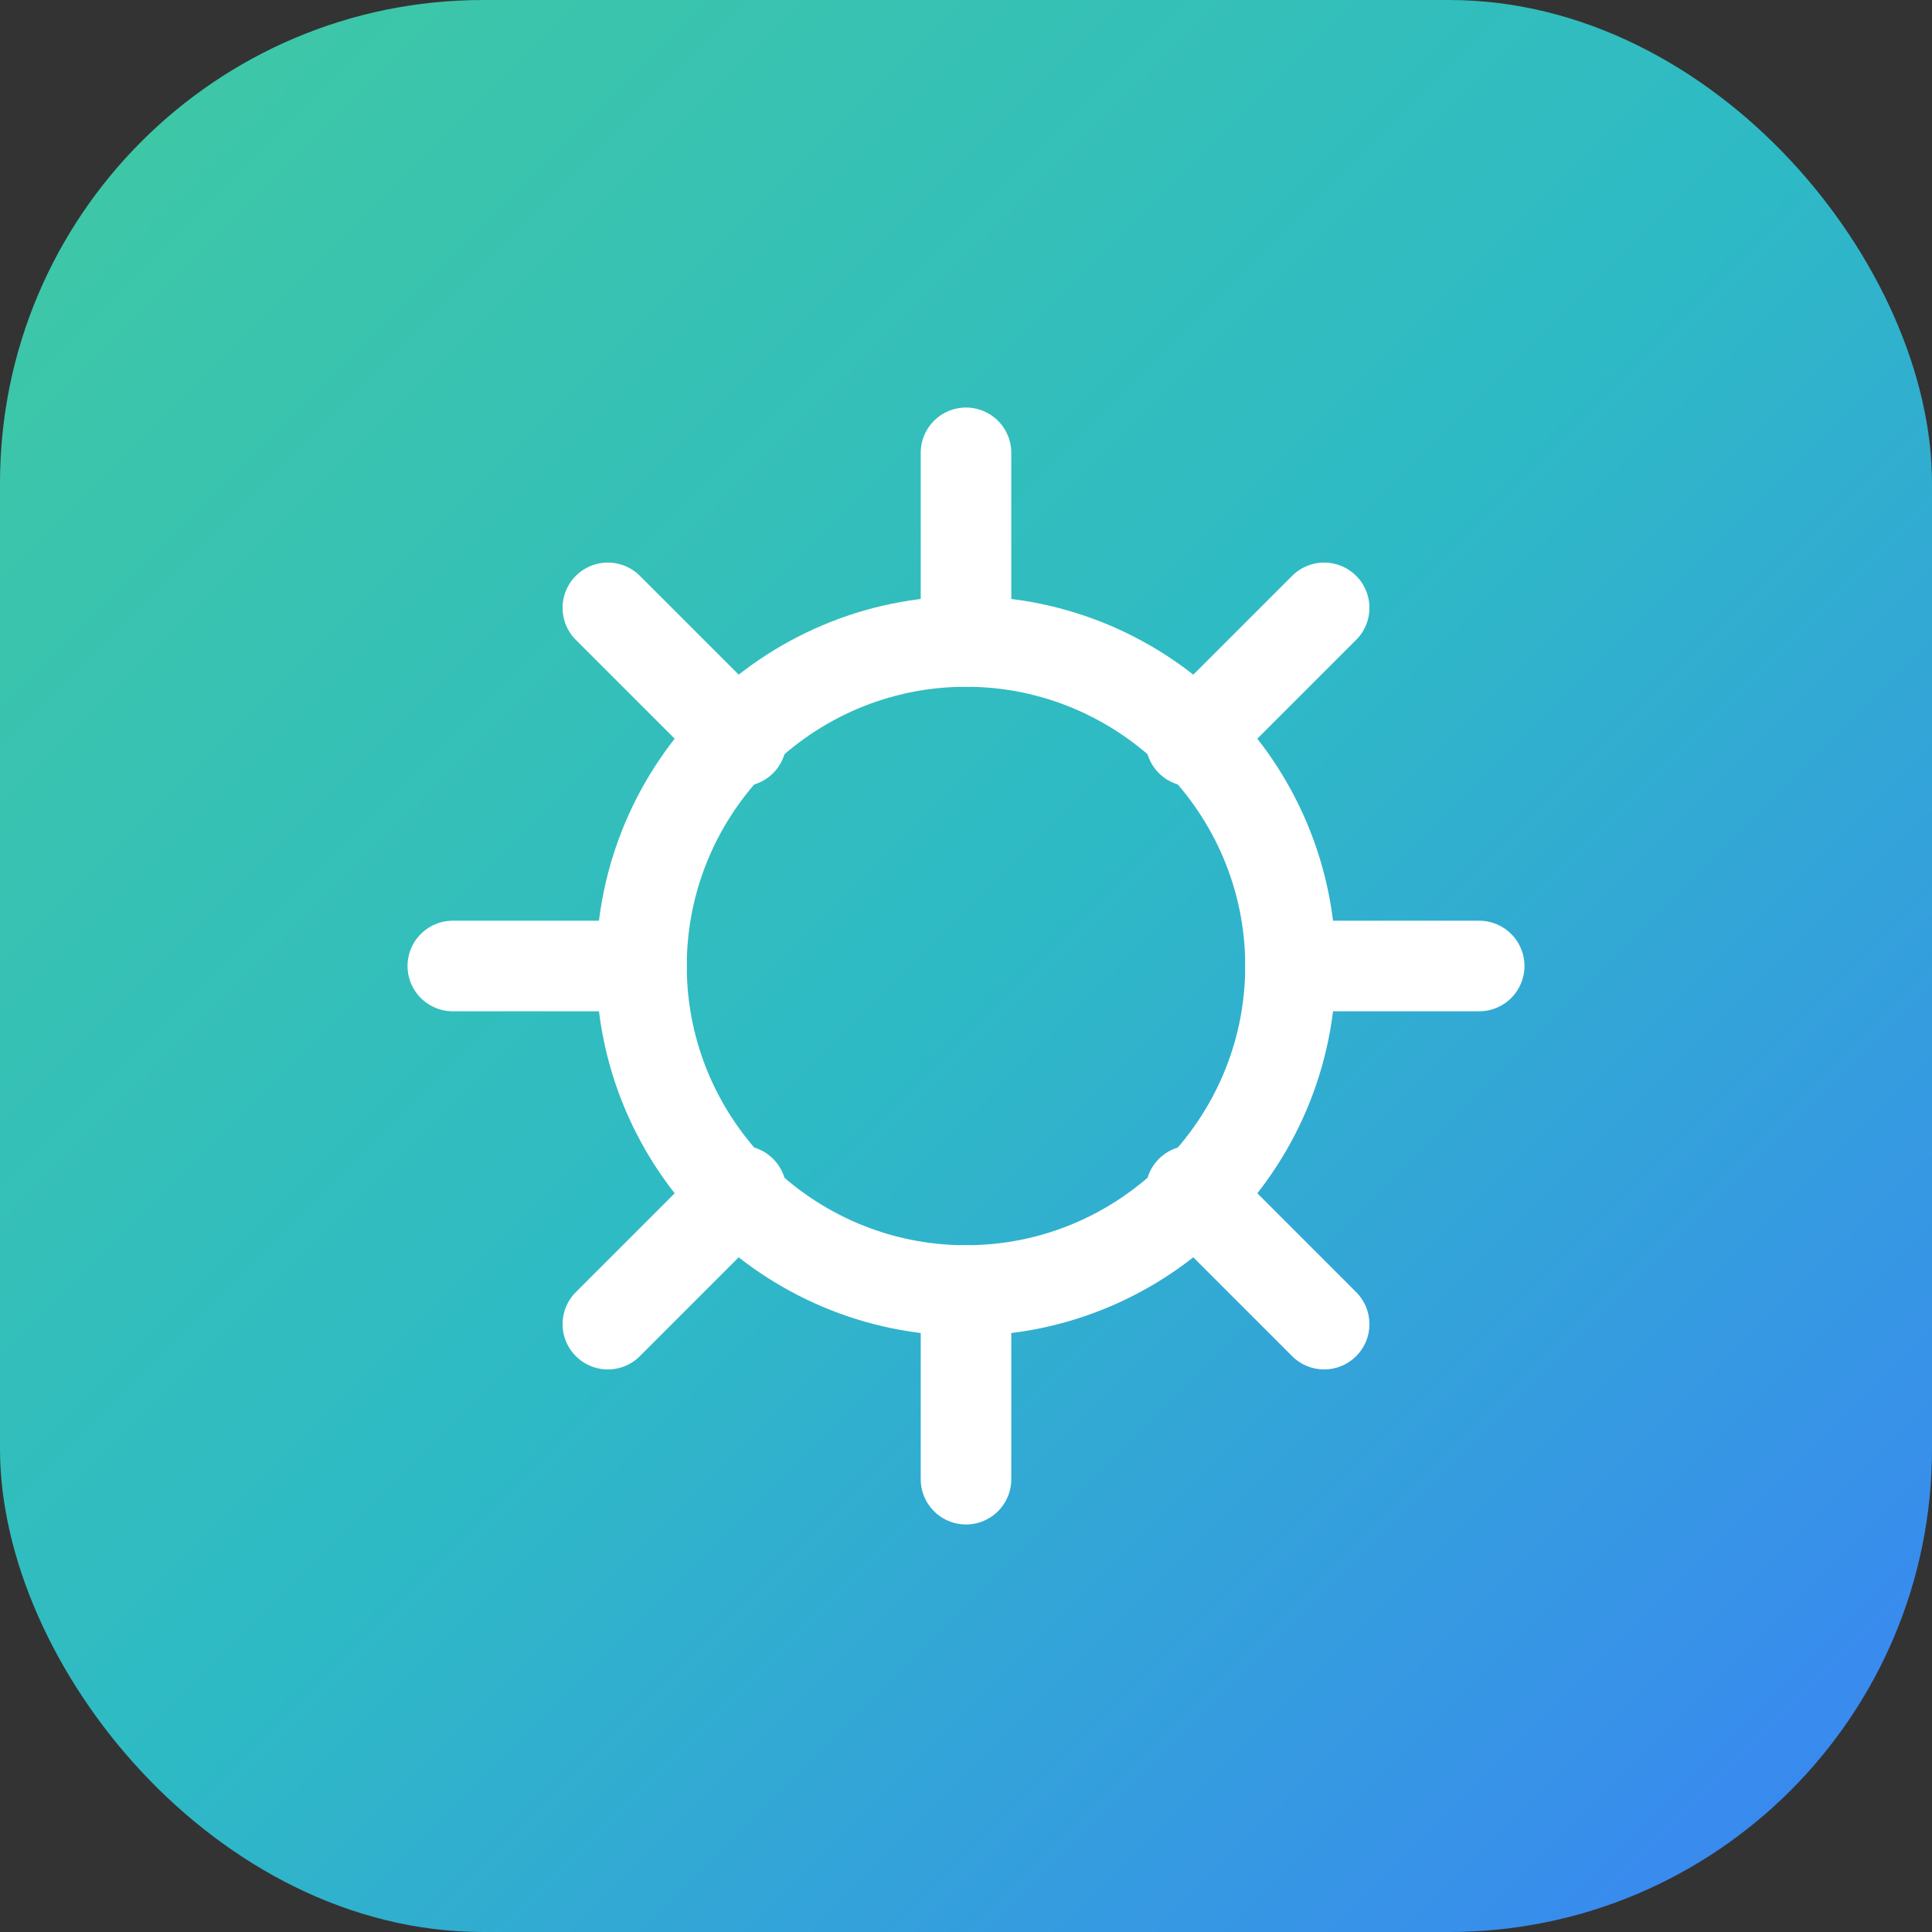 <?xml version="1.0" encoding="UTF-8" standalone="no"?>
<svg width="512" height="512" viewBox="0 0 512 512" fill="none" xmlns="http://www.w3.org/2000/svg">
  <rect x="0" y="0" width="512" height="512" fill="#333333" stroke="none"/>
  <rect width="512" height="512" rx="128" fill="url(#paint0_linear)" />
  <path d="M170 256C170 208.654 208.654 170 256 170C303.346 170 342 208.654 342 256C342 303.346 303.346 342 256 342C208.654 342 170 303.346 170 256Z" stroke="white" stroke-width="24"/>
  <path d="M256 120V170" stroke="white" stroke-width="24" stroke-linecap="round"/>
  <path d="M256 342V392" stroke="white" stroke-width="24" stroke-linecap="round"/>
  <path d="M392 256L342 256" stroke="white" stroke-width="24" stroke-linecap="round"/>
  <path d="M170 256L120 256" stroke="white" stroke-width="24" stroke-linecap="round"/>
  <path d="M350.912 161.088L315.598 196.402" stroke="white" stroke-width="24" stroke-linecap="round"/>
  <path d="M196.402 315.598L161.088 350.912" stroke="white" stroke-width="24" stroke-linecap="round"/>
  <path d="M350.912 350.912L315.598 315.598" stroke="white" stroke-width="24" stroke-linecap="round"/>
  <path d="M196.402 196.402L161.088 161.088" stroke="white" stroke-width="24" stroke-linecap="round"/>
  <defs>
    <linearGradient id="paint0_linear" x1="0" y1="0" x2="512" y2="512" gradientUnits="userSpaceOnUse">
      <stop offset="0" stop-color="#40c9a2"/>
      <stop offset="0.5" stop-color="#2EBAC5"/>
      <stop offset="1" stop-color="#3B82F6"/>
    </linearGradient>
  </defs>
</svg>
